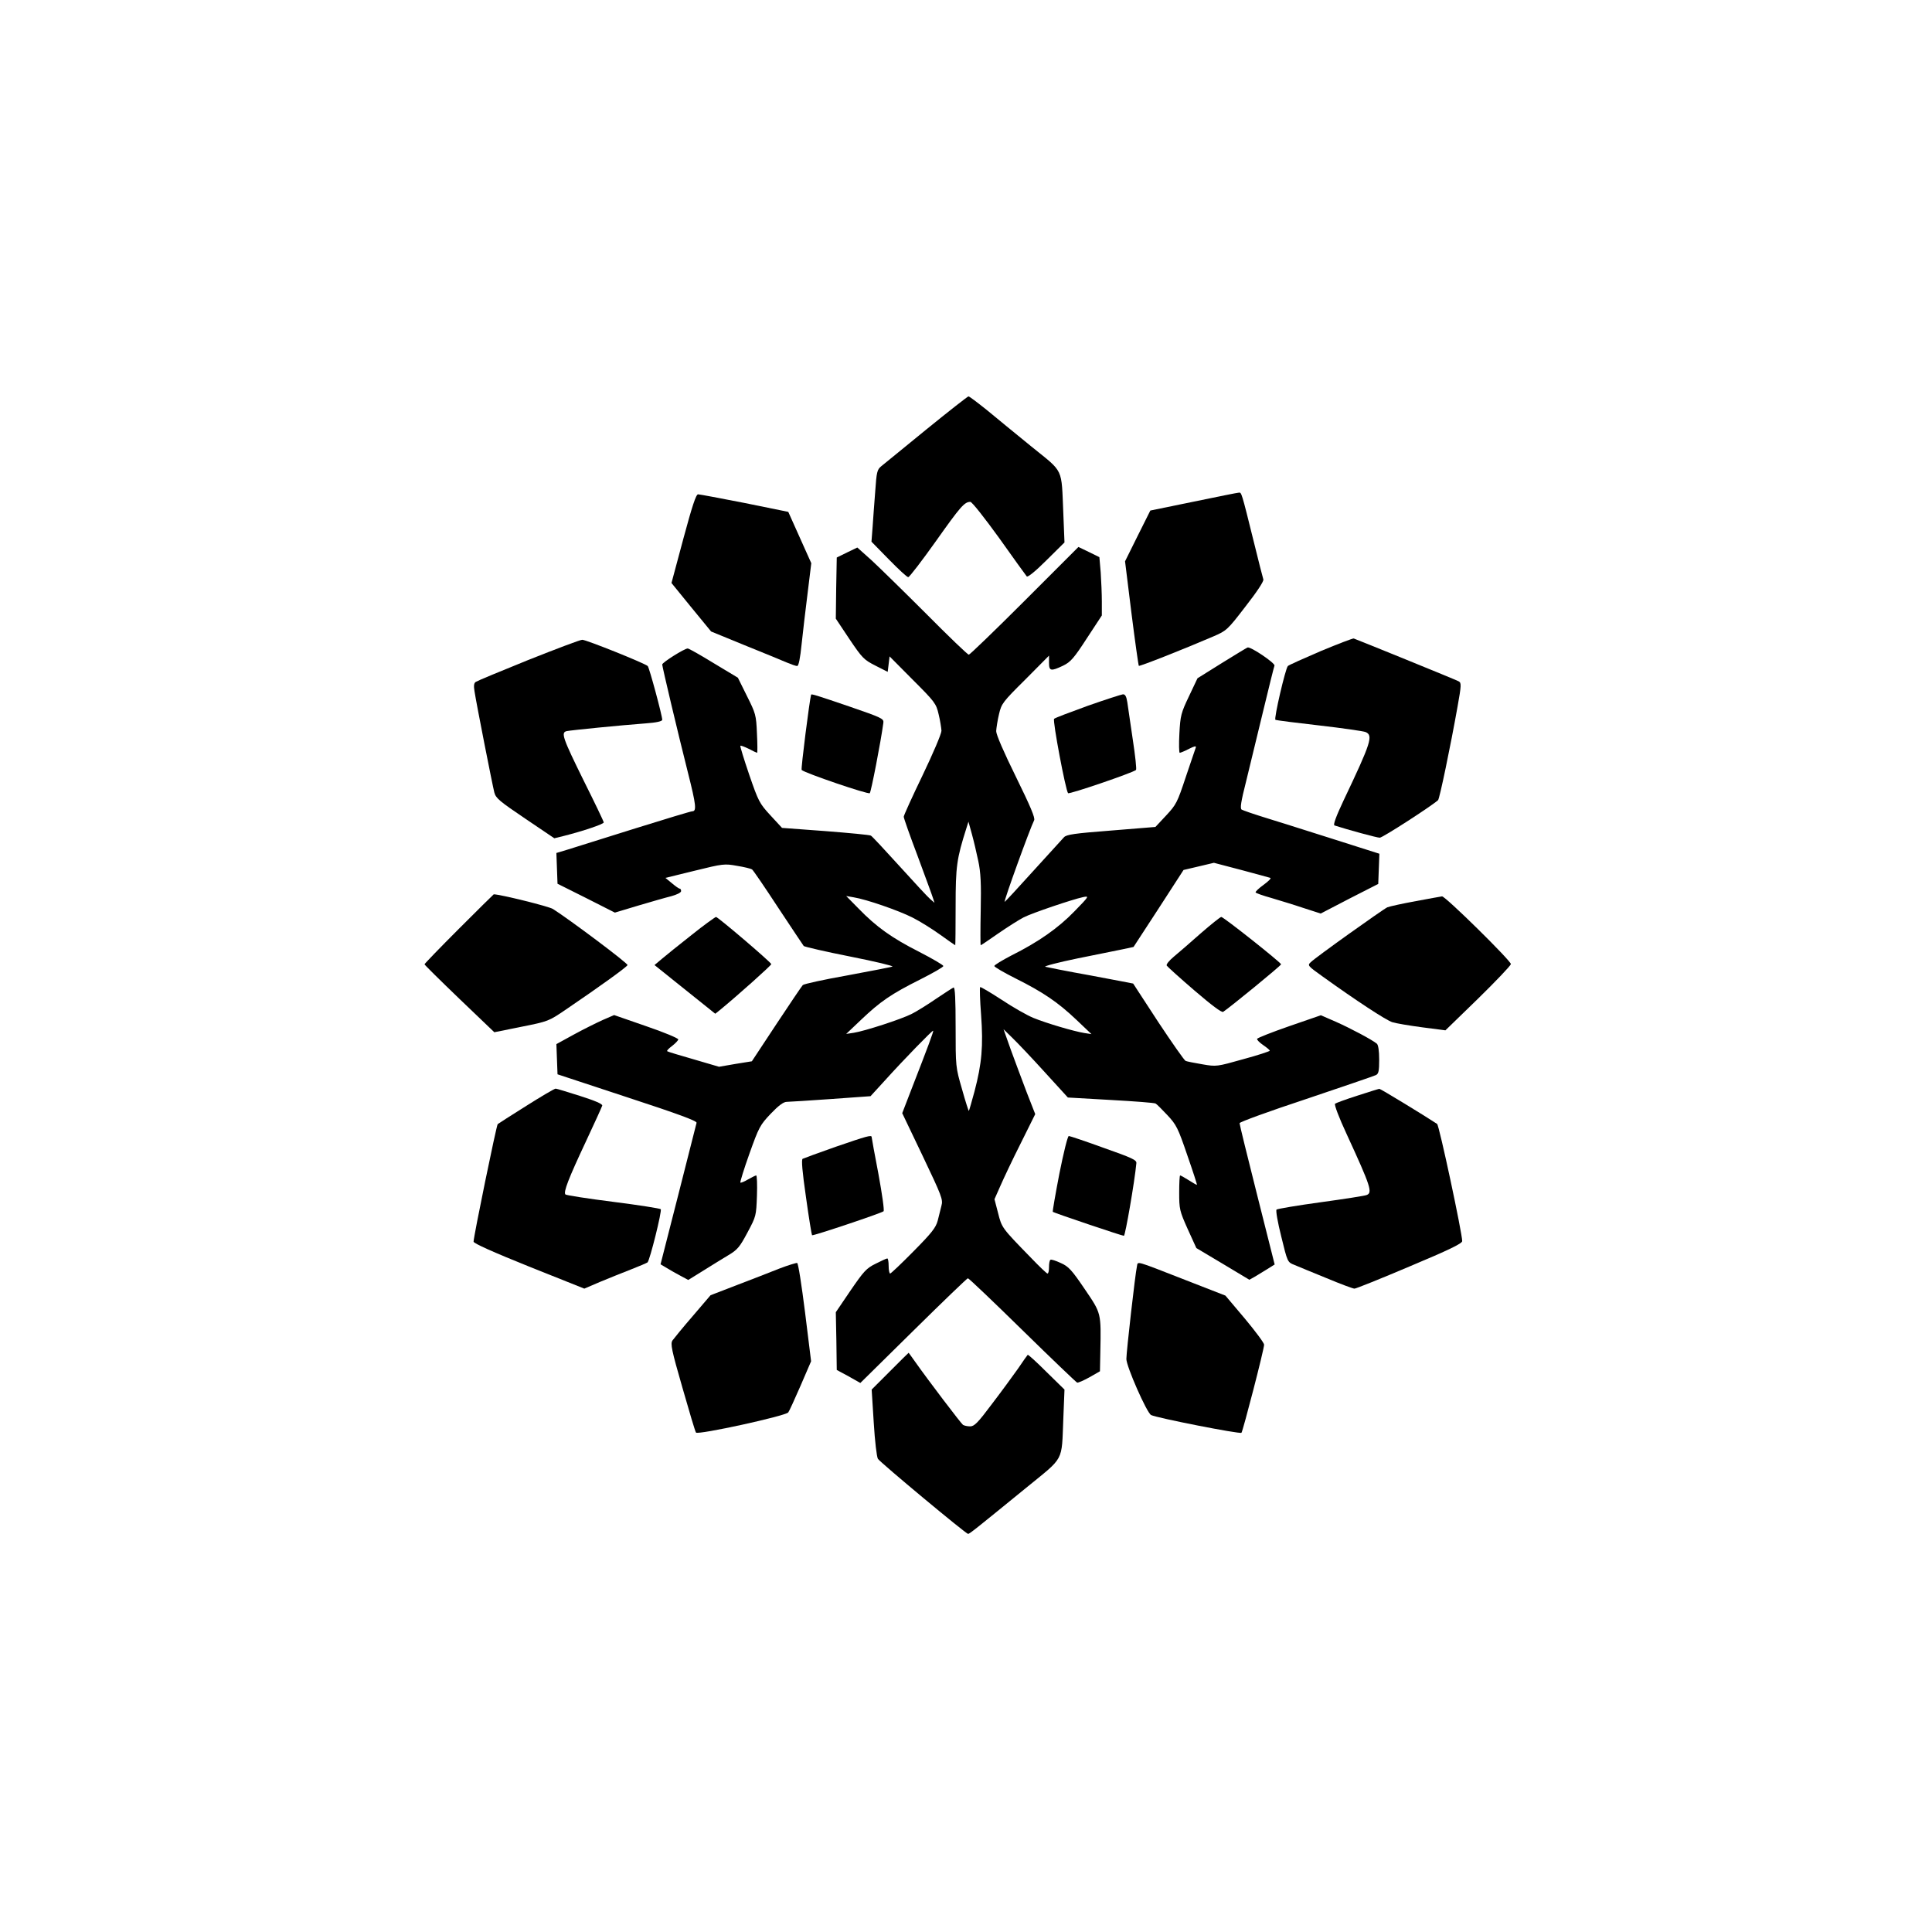 <?xml version="1.0" standalone="no"?>
<!DOCTYPE svg PUBLIC "-//W3C//DTD SVG 20010904//EN"
 "http://www.w3.org/TR/2001/REC-SVG-20010904/DTD/svg10.dtd">
<svg version="1.0" xmlns="http://www.w3.org/2000/svg"
 width="1024pt" height="1024pt" viewBox="0 0 1024 1024"
 preserveAspectRatio="xMidYMid meet">
<g transform="translate(0,1024) scale(0.1,-0.1)"
fill="#000000" stroke="none">
<path d="M4910 7964 c-118 -97 -226 -184 -239 -195 -22 -18 -25 -30 -32 -132
-5 -61 -11 -147 -14 -190 l-6 -78 92 -94 c51 -52 97 -95 103 -94 6 0 72 86
146 190 131 185 152 209 183 209 9 0 77 -87 153 -192 75 -106 141 -197 146
-203 5 -6 46 27 104 85 l96 95 -6 150 c-11 251 5 217 -169 358 -82 67 -190
155 -238 195 -49 39 -92 72 -96 71 -4 0 -105 -79 -223 -175z"/>
<path d="M6326 7581 l-229 -47 -67 -134 -67 -135 34 -275 c19 -151 37 -277 39
-279 4 -4 235 87 393 155 72 31 76 34 172 159 61 78 98 134 95 144 -3 9 -26
99 -51 201 -65 263 -65 260 -78 259 -7 0 -115 -22 -241 -48z"/>
<path d="M3622 7385 l-63 -235 105 -129 105 -128 178 -73 c98 -39 198 -81 222
-91 24 -10 49 -19 56 -19 8 0 16 39 24 118 7 64 21 187 32 272 l19 155 -61
136 -61 136 -231 47 c-128 25 -239 46 -247 46 -11 0 -31 -61 -78 -235z"/>
<path d="M4490 7312 l-55 -27 -3 -162 -2 -162 72 -108 c68 -101 77 -110 138
-141 l65 -33 5 41 5 41 123 -124 c117 -117 124 -126 137 -183 8 -32 14 -72 15
-87 0 -16 -44 -119 -100 -236 -55 -114 -100 -213 -100 -220 0 -7 33 -101 74
-209 40 -109 77 -208 81 -222 l8 -25 -23 20 c-13 11 -86 90 -163 175 -77 85
-145 158 -151 161 -6 4 -114 14 -241 24 l-230 17 -61 66 c-59 64 -64 74 -113
216 -28 82 -49 151 -47 153 2 3 22 -5 45 -16 22 -12 42 -21 44 -21 2 0 2 46
-1 103 -4 98 -7 106 -53 198 l-48 97 -128 77 c-70 43 -132 78 -138 78 -17 0
-135 -74 -135 -85 0 -12 81 -354 136 -572 44 -174 47 -206 23 -206 -7 0 -143
-41 -303 -91 -160 -50 -319 -100 -354 -111 l-63 -19 3 -81 3 -82 152 -76 152
-77 123 37 c68 20 147 43 176 50 29 8 52 19 52 27 0 7 -3 13 -7 13 -5 0 -23
13 -42 29 l-34 28 155 38 c150 37 158 38 224 26 38 -6 74 -15 80 -19 6 -4 68
-95 138 -202 71 -107 132 -199 136 -204 4 -4 115 -30 247 -56 131 -26 231 -50
223 -53 -8 -3 -116 -24 -240 -47 -124 -22 -229 -45 -235 -51 -5 -5 -68 -98
-140 -207 l-130 -197 -87 -14 -87 -15 -133 39 c-73 21 -137 40 -141 43 -5 2 7
15 25 28 18 14 33 30 33 35 0 6 -76 38 -170 70 l-170 59 -60 -26 c-33 -15
-102 -49 -153 -77 l-93 -51 3 -80 3 -80 370 -122 c269 -88 369 -125 367 -135
-2 -8 -46 -180 -97 -382 l-94 -368 32 -19 c18 -11 51 -30 74 -42 l41 -22 79
49 c43 27 103 64 133 82 49 29 61 44 102 121 46 86 46 88 50 195 2 59 0 107
-4 107 -4 0 -23 -10 -43 -21 -20 -12 -38 -19 -41 -17 -2 3 19 72 48 153 50
140 56 152 113 212 42 44 68 63 85 63 14 0 119 7 235 15 l209 15 75 82 c101
112 254 269 257 265 3 -3 -27 -84 -115 -310 l-49 -127 109 -228 c100 -210 108
-230 99 -262 -5 -19 -14 -55 -20 -80 -10 -37 -32 -65 -128 -162 -64 -65 -120
-118 -124 -118 -4 0 -8 18 -8 40 0 22 -3 40 -7 40 -5 0 -32 -13 -62 -28 -49
-24 -63 -40 -133 -142 l-78 -115 3 -153 2 -153 63 -34 62 -35 281 277 c155
153 285 278 289 278 5 0 135 -124 289 -275 154 -151 285 -276 290 -278 5 -2
34 11 65 28 l56 32 2 101 c4 211 6 204 -83 335 -69 102 -86 120 -127 138 -26
12 -50 20 -54 17 -5 -2 -8 -20 -8 -39 0 -19 -3 -34 -8 -34 -4 0 -43 37 -87 83
-156 160 -155 159 -175 238 l-19 73 31 70 c17 39 65 141 108 226 l77 155 -45
115 c-24 63 -62 165 -84 225 l-39 110 46 -45 c26 -25 103 -106 171 -181 l124
-136 227 -13 c126 -7 233 -15 238 -19 6 -3 34 -31 62 -61 48 -51 57 -69 106
-213 30 -86 53 -157 51 -157 -3 0 -22 11 -44 25 -22 14 -42 25 -45 25 -3 0 -5
-41 -5 -91 0 -87 2 -97 45 -193 l46 -101 141 -84 140 -84 32 18 c17 10 47 29
67 41 l35 22 -93 369 c-51 202 -93 373 -93 380 0 6 156 63 353 128 193 65 360
122 370 127 14 7 17 22 17 82 0 47 -5 77 -12 84 -25 21 -142 83 -219 117 l-78
34 -168 -58 c-92 -32 -168 -62 -170 -67 -2 -5 13 -20 32 -33 19 -13 35 -26 35
-30 0 -3 -63 -24 -141 -45 -139 -39 -141 -40 -216 -27 -42 7 -82 15 -89 18 -7
3 -72 96 -145 206 -72 111 -132 203 -133 204 0 0 -102 20 -226 43 -124 22
-232 44 -240 46 -8 3 68 23 170 44 102 20 210 43 242 49 l56 12 133 204 132
204 81 19 80 19 145 -38 c79 -21 148 -40 154 -42 6 -2 -10 -18 -36 -37 -25
-18 -44 -36 -42 -40 2 -4 39 -17 82 -29 43 -13 120 -36 170 -53 l93 -30 152
79 153 78 3 80 3 80 -258 82 c-142 45 -303 96 -359 113 -55 17 -106 35 -113
39 -9 6 -4 41 24 151 19 79 60 246 90 371 30 125 57 233 60 241 5 13 -128 103
-143 96 -5 -2 -66 -39 -137 -83 l-128 -80 -45 -95 c-42 -88 -46 -103 -51 -198
-3 -56 -2 -102 2 -102 4 0 26 9 49 21 28 14 39 17 36 7 -3 -7 -26 -78 -53
-156 -45 -136 -51 -147 -104 -204 l-57 -61 -234 -19 c-194 -15 -238 -21 -251
-36 -8 -9 -82 -90 -163 -179 -81 -90 -149 -163 -151 -163 -7 0 135 391 156
432 7 12 -19 73 -96 230 -65 132 -105 224 -105 243 1 16 7 57 15 90 13 56 20
65 140 184 l125 126 0 -38 c0 -44 10 -46 75 -15 39 19 57 39 125 144 l80 122
0 73 c0 41 -3 110 -6 155 l-7 81 -55 27 -56 27 -286 -286 c-157 -157 -290
-285 -295 -285 -6 0 -107 97 -225 216 -118 118 -249 246 -290 284 l-76 68 -54
-26z m695 -1635 c13 -60 16 -121 13 -263 -2 -101 -2 -184 0 -184 2 0 45 29 95
64 51 35 111 73 133 84 45 23 258 95 314 107 34 7 34 6 -45 -75 -87 -90 -192
-163 -334 -234 -50 -26 -91 -51 -91 -56 0 -5 51 -35 113 -66 146 -73 224 -126
322 -219 l80 -76 -39 6 c-55 9 -201 52 -269 80 -32 13 -108 56 -168 96 -60 39
-112 70 -114 67 -3 -3 -1 -69 5 -147 12 -165 4 -258 -35 -406 -15 -55 -28
-101 -30 -103 -1 -2 -18 50 -36 115 -34 117 -34 119 -34 331 0 145 -3 211 -11
208 -5 -2 -47 -29 -93 -60 -45 -31 -103 -67 -129 -80 -55 -28 -249 -91 -307
-100 l-40 -6 80 76 c101 96 159 136 313 213 67 34 122 65 122 71 0 5 -58 39
-128 75 -144 73 -226 131 -322 230 l-65 66 40 -7 c68 -11 238 -70 311 -107 38
-19 104 -60 147 -91 43 -31 79 -56 80 -56 1 0 2 93 2 207 0 213 6 252 57 413
l11 35 18 -65 c10 -36 25 -100 34 -143z"/>
<path d="M7000 6789 c-91 -39 -169 -74 -174 -79 -13 -13 -75 -280 -66 -285 5
-3 109 -16 232 -30 122 -14 233 -30 246 -35 41 -18 30 -54 -117 -363 -40 -85
-56 -129 -48 -132 71 -23 225 -65 240 -65 15 0 272 166 309 199 8 7 65 281
103 494 21 117 21 128 6 136 -16 9 -536 220 -556 227 -5 1 -84 -29 -175 -67z"/>
<path d="M2800 6742 c-146 -59 -271 -111 -278 -116 -10 -6 -12 -20 -7 -50 10
-66 95 -497 105 -536 8 -31 28 -47 164 -139 l154 -104 49 12 c103 26 213 63
213 72 0 5 -47 103 -104 217 -115 233 -124 260 -92 267 24 5 286 31 419 41 56
4 87 11 87 19 0 22 -69 278 -77 285 -19 16 -328 140 -347 139 -11 0 -140 -49
-286 -107z"/>
<path d="M4299 6558 c-8 -27 -55 -395 -50 -399 16 -16 353 -131 361 -123 7 7
59 275 72 373 3 22 -8 27 -182 87 -176 60 -199 67 -201 62z"/>
<path d="M5765 6499 c-93 -34 -174 -64 -178 -69 -9 -8 61 -379 74 -394 6 -7
343 108 360 123 4 3 -4 76 -17 161 -12 85 -26 174 -29 198 -5 31 -11 42 -23
42 -9 -1 -93 -28 -187 -61z"/>
<path d="M2432 5317 c-100 -100 -182 -185 -182 -188 0 -3 83 -85 185 -183
l185 -177 144 29 c141 28 145 30 232 89 184 125 327 228 330 238 3 9 -308 242
-395 297 -21 14 -281 78 -314 78 -1 0 -84 -82 -185 -183z"/>
<path d="M7505 5464 c-71 -13 -140 -28 -152 -33 -25 -12 -380 -265 -406 -291
-18 -17 -16 -19 65 -77 174 -125 335 -231 368 -241 19 -6 90 -18 158 -27 l123
-16 172 167 c95 93 173 175 175 184 3 15 -348 361 -365 359 -4 0 -66 -12 -138
-25z"/>
<path d="M3665 5284 c-66 -52 -137 -109 -158 -127 l-38 -32 161 -129 161 -129
24 19 c94 77 275 239 273 244 -6 14 -283 250 -293 250 -5 -1 -64 -43 -130 -96z"/>
<path d="M6364 5293 c-55 -49 -119 -104 -143 -124 -25 -21 -41 -41 -37 -47 4
-6 70 -66 147 -132 91 -78 144 -118 152 -113 34 22 307 245 307 252 0 9 -305
251 -317 251 -5 0 -54 -39 -109 -87z"/>
<path d="M2790 4379 c-80 -50 -148 -94 -152 -97 -7 -7 -128 -597 -128 -623 0
-9 105 -56 294 -132 l293 -117 84 36 c46 19 120 49 164 66 44 17 83 34 87 37
12 10 78 275 70 282 -4 4 -117 22 -252 39 -135 17 -249 35 -253 39 -12 12 16
84 108 280 46 98 85 184 87 191 2 9 -39 26 -117 51 -66 21 -125 39 -130 39 -6
0 -76 -41 -155 -91z"/>
<path d="M7195 4433 c-60 -19 -114 -39 -119 -43 -5 -5 21 -74 62 -162 128
-278 138 -310 105 -322 -9 -4 -118 -21 -242 -38 -125 -17 -230 -35 -235 -39
-5 -4 6 -68 25 -143 33 -135 33 -136 69 -150 19 -8 96 -40 170 -70 74 -31 141
-56 149 -56 8 0 140 53 293 118 205 86 278 121 278 134 0 42 -122 614 -133
621 -60 40 -301 187 -306 186 -3 0 -55 -16 -116 -36z"/>
<path d="M4430 4162 c-91 -32 -170 -61 -176 -64 -7 -5 -2 -66 18 -204 15 -109
30 -199 32 -201 4 -5 368 117 379 127 5 4 -8 93 -27 197 -20 104 -36 192 -36
196 0 13 -24 6 -190 -51z"/>
<path d="M5615 4020 c-21 -109 -37 -201 -35 -203 8 -6 366 -127 377 -127 7 0
57 288 66 385 2 17 -23 28 -173 81 -96 35 -180 63 -185 63 -6 1 -28 -89 -50
-199z"/>
<path d="M4130 3516 c-47 -19 -148 -58 -224 -87 l-140 -54 -94 -110 c-52 -60
-100 -119 -108 -130 -11 -18 -5 -49 53 -250 36 -126 68 -234 72 -238 12 -13
475 88 489 107 5 6 34 70 65 141 l56 130 -32 259 c-18 143 -36 261 -42 262 -5
1 -48 -12 -95 -30z"/>
<path d="M6026 3528 c-9 -39 -56 -453 -56 -491 0 -39 108 -285 131 -297 29
-15 471 -102 479 -94 8 10 120 442 120 467 0 9 -46 71 -102 138 l-103 122
-213 83 c-272 106 -250 100 -256 72z"/>
<path d="M4717 2972 l-97 -97 11 -175 c6 -100 16 -182 22 -192 14 -21 467
-398 478 -398 8 0 45 30 305 242 209 171 190 134 200 373 l6 150 -96 94 c-52
52 -97 93 -99 90 -2 -2 -26 -35 -52 -74 -27 -38 -89 -123 -138 -187 -74 -99
-93 -118 -115 -118 -15 0 -32 4 -38 8 -10 7 -182 233 -254 335 -18 26 -34 47
-34 47 -1 0 -45 -44 -99 -98z"/>
</g>
</svg>
